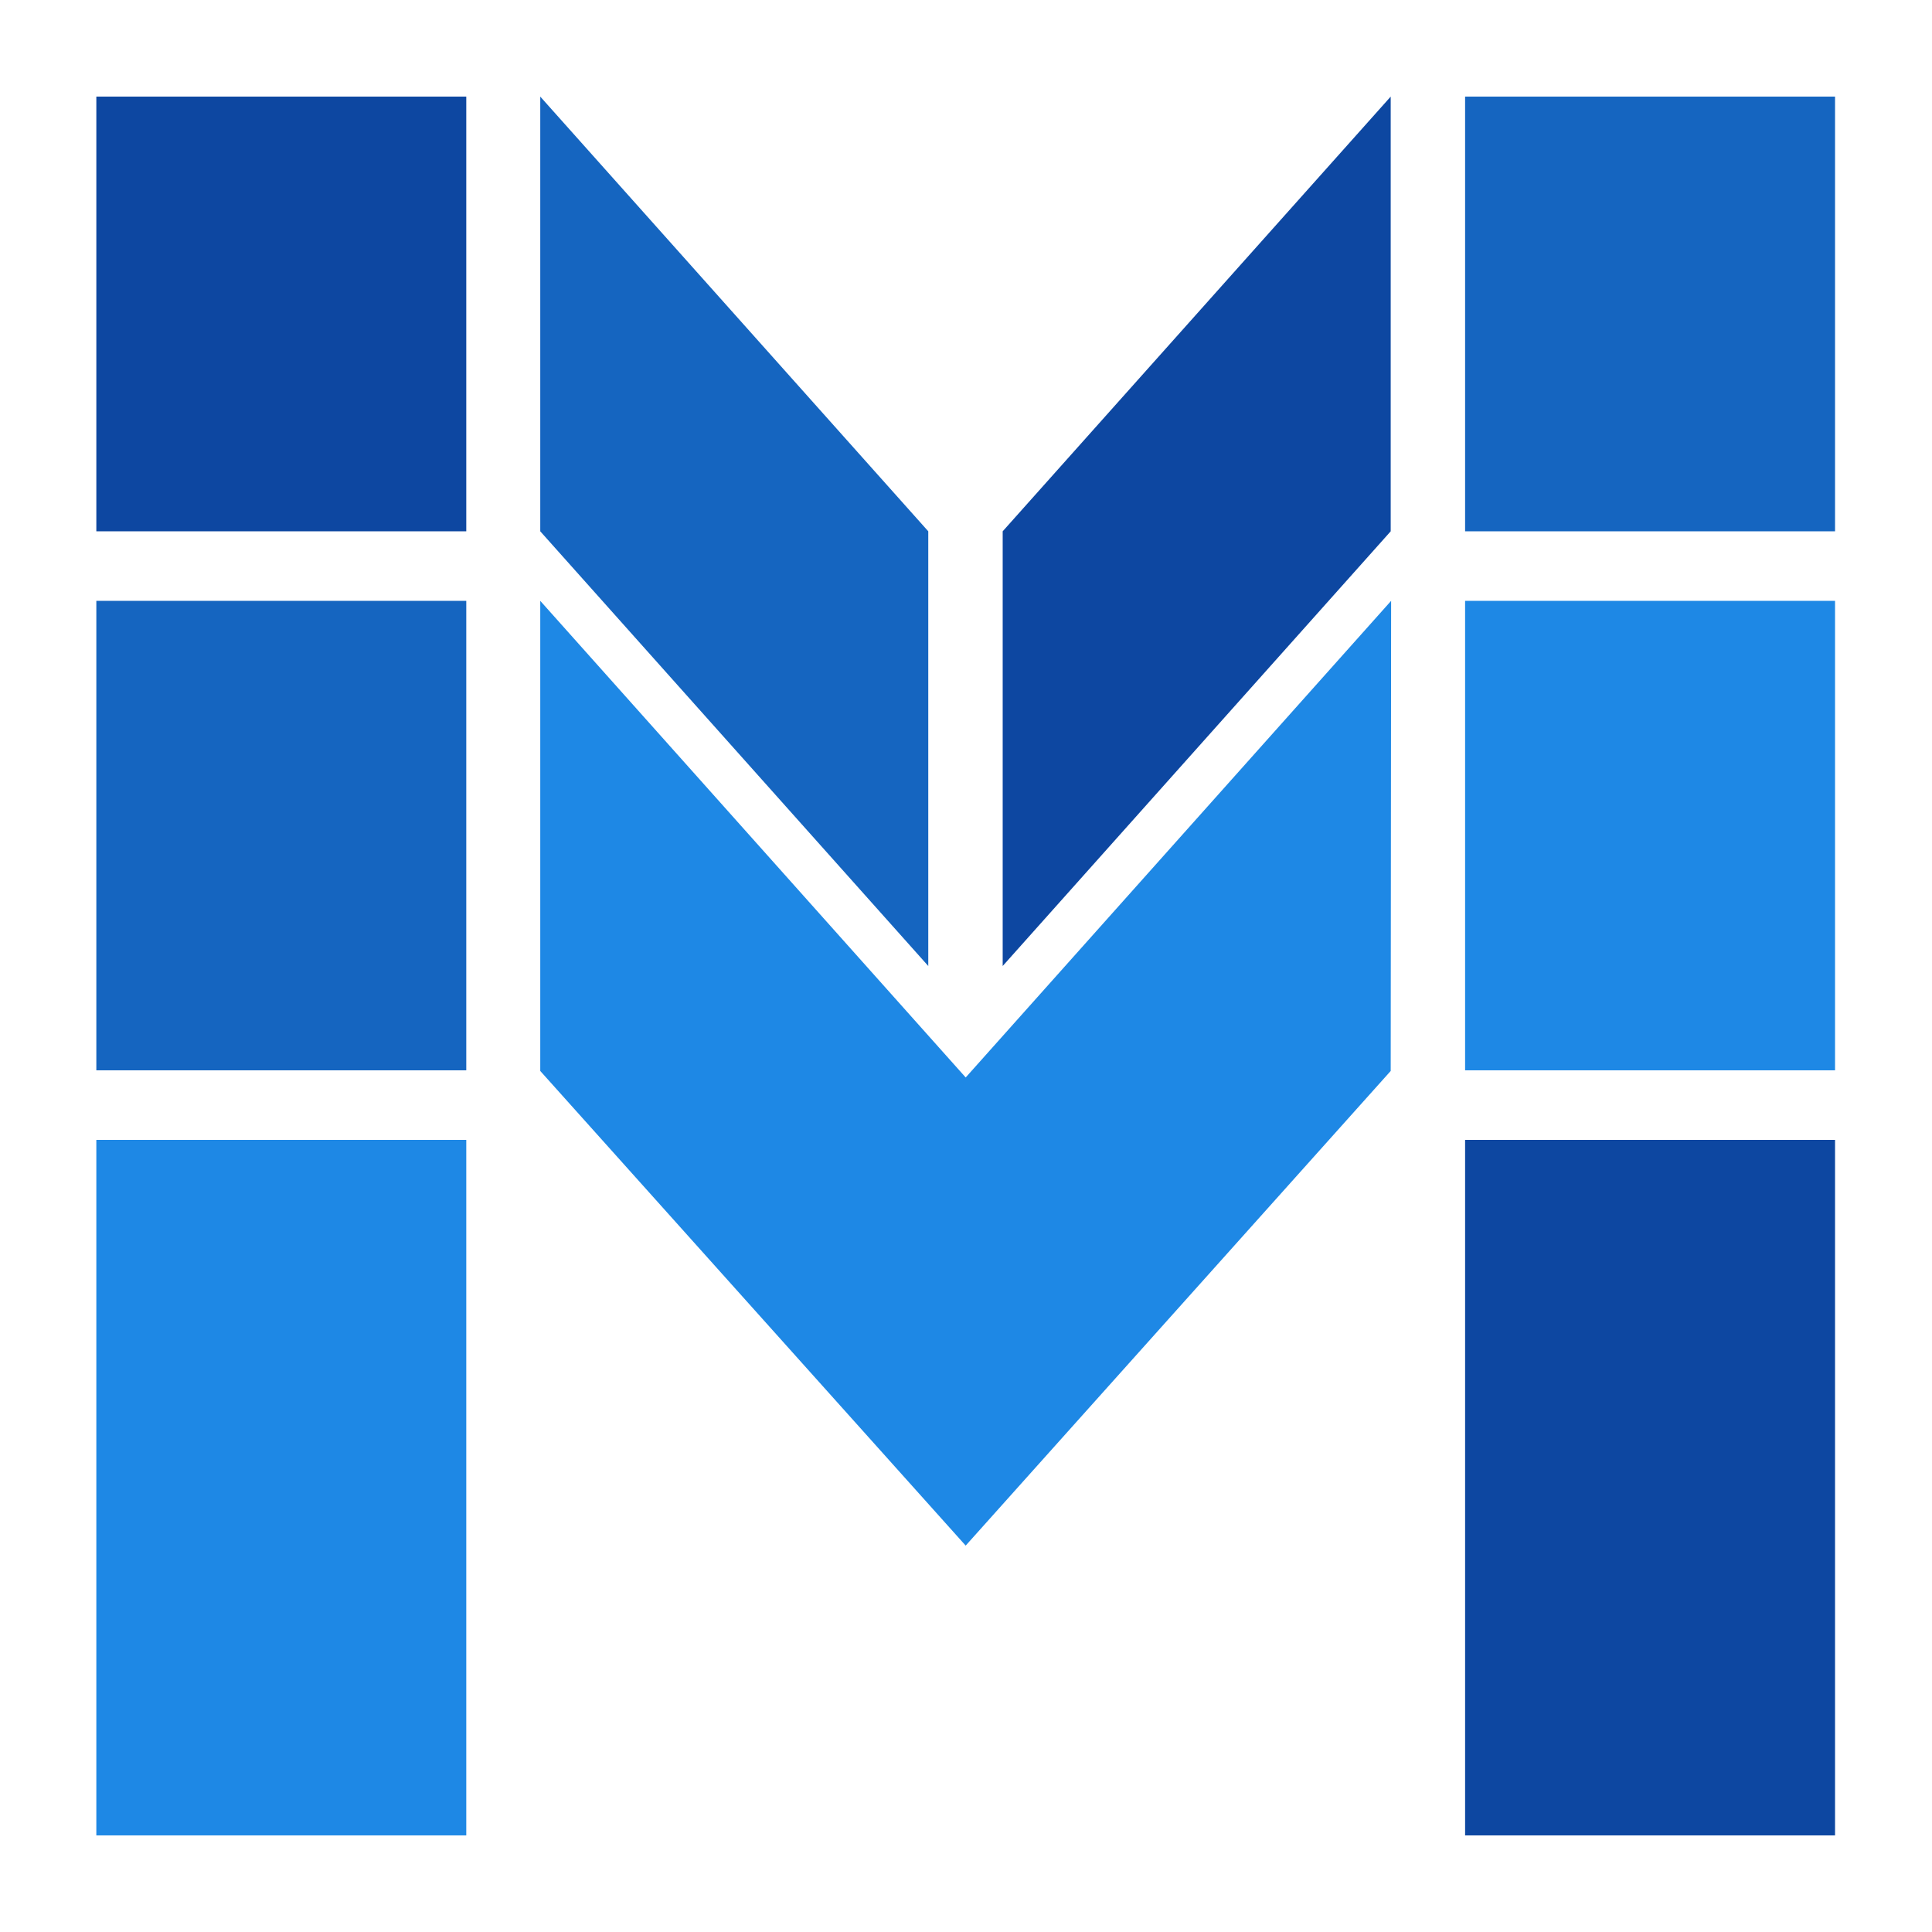<?xml version="1.0" encoding="UTF-8" standalone="no"?>
<!-- Created with Inkscape (http://www.inkscape.org/) -->

<svg
   width="1000"
   height="1000"
   viewBox="0 0 264.583 264.583"
   version="1.1"
   style="background-color: white"
   id="svg1"
   xml:space="preserve"
   xmlns="http://www.w3.org/2000/svg"
   xmlns:svg="http://www.w3.org/2000/svg"><defs
     id="defs1" /><g
     id="layer1"><g
       id="g25"
       transform="translate(-7.144)"><g
         id="g1"
         transform="matrix(2.037,0,0,1.8,-589.504,-145.534)"><rect
           style="fill:#1e88e5;fill-opacity:1;stroke:none;stroke-width:0;stroke-linecap:round;stroke-linejoin:round;stroke-dasharray:none;stroke-opacity:1"
           id="rect4-3"
           width="24.871"
           height="52.917"
           x="299.382"
           y="167.577" /><rect
           style="fill:#0d47a1;fill-opacity:1;stroke:none;stroke-width:0;stroke-linecap:round;stroke-linejoin:round;stroke-dasharray:none;stroke-opacity:1"
           id="rect4-1-80"
           width="24.871"
           height="33.073"
           x="299.382"
           y="88.202" /><path
           id="rect4-1-8-88"
           style="fill:#1565c0;fill-opacity:1;stroke-width:0;stroke-linecap:round;stroke-linejoin:round"
           d="m 329.227,88.202 26.086,33.073 v 33.073 l -26.086,-33.073 z" /><path
           id="rect4-1-8-6-0"
           style="fill:#1e88e5;fill-opacity:1;stroke-width:0;stroke-linecap:round;stroke-linejoin:round"
           d="m 329.227,126.566 5e-5,35.767 28.601,36.112 28.574,-36.112 0.028,-35.767 -28.601,36.262 z" /><path
           id="rect4-1-8-2-68"
           style="fill:#0d47a1;fill-opacity:1;stroke-width:0;stroke-linecap:round;stroke-linejoin:round"
           d="m 386.402,88.202 -26.086,33.073 v 33.073 l 26.086,-33.073 z" /><rect
           style="fill:#1565c0;fill-opacity:1;stroke:none;stroke-width:0;stroke-linecap:round;stroke-linejoin:round;stroke-dasharray:none;stroke-opacity:1"
           id="rect4-1-9-1"
           width="24.871"
           height="35.719"
           x="299.382"
           y="126.566" /><rect
           style="fill:#0d47a1;fill-opacity:1;stroke:none;stroke-width:0;stroke-linecap:round;stroke-linejoin:round;stroke-dasharray:none;stroke-opacity:1"
           id="rect4-2-9"
           width="24.871"
           height="52.917"
           x="391.404"
           y="167.577" /><rect
           style="fill:#1565c0;fill-opacity:1;stroke:none;stroke-width:0;stroke-linecap:round;stroke-linejoin:round;stroke-dasharray:none;stroke-opacity:1"
           id="rect4-1-3-8"
           width="24.871"
           height="33.073"
           x="391.404"
           y="88.202" /><rect
           style="fill:#1e88e5;fill-opacity:1;stroke:none;stroke-width:0;stroke-linecap:round;stroke-linejoin:round;stroke-dasharray:none;stroke-opacity:1"
           id="rect4-1-9-3-9"
           width="24.871"
           height="35.719"
           x="391.404"
           y="126.566" /></g></g></g></svg>
